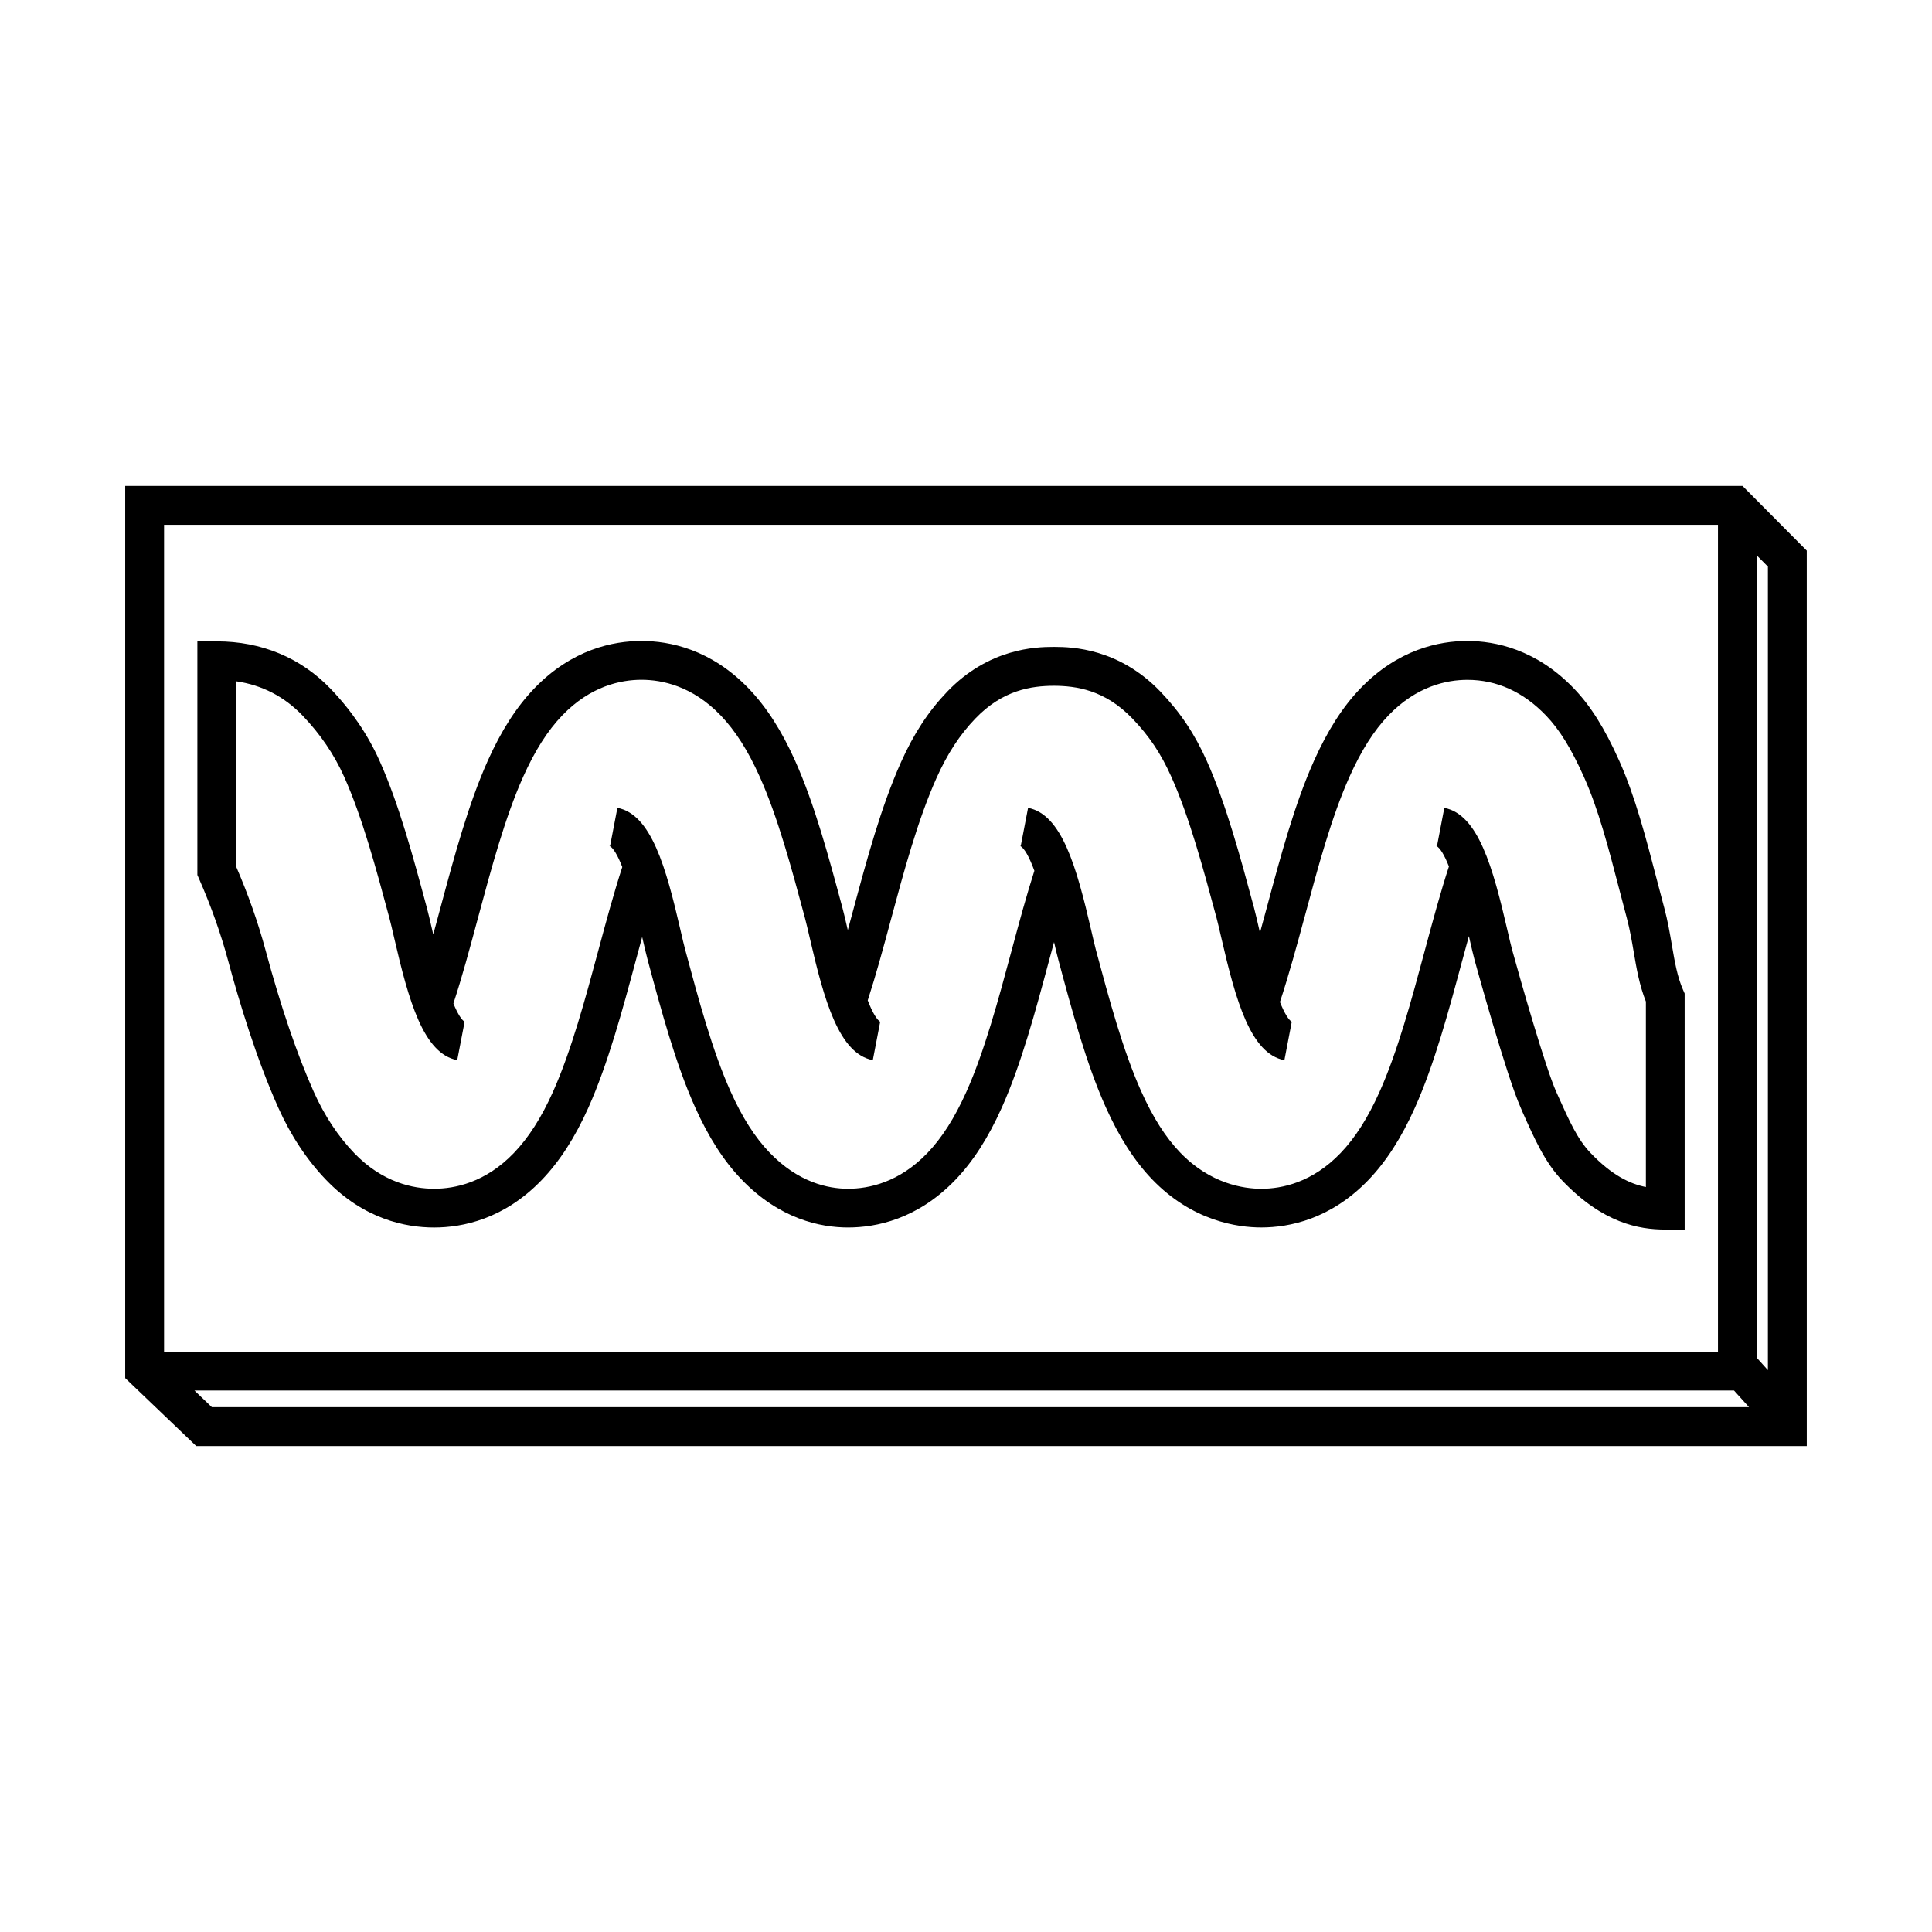 <?xml version="1.0" encoding="UTF-8"?>
<!-- Uploaded to: SVG Repo, www.svgrepo.com, Generator: SVG Repo Mixer Tools -->
<svg fill="#000000" width="800px" height="800px" version="1.1" viewBox="144 144 512 512" xmlns="http://www.w3.org/2000/svg">
 <path d="m605.79 272.78h-428.61v236.43l18.824 18.008h426.81l-0.004-237.3zm6.723 234.32-2.941-3.269v-212.64l2.941 2.961zm-13.234-224.03v219.14h-411.8v-219.14zm-403.75 229.43h408l3.977 4.41h-407.37zm8.914-113.96c2.856 10.621 7.481 26.012 13.305 39.004 3.316 7.394 7.578 13.836 12.676 19.141 10.016 10.43 21.094 12.617 28.625 12.617 7.492 0 18.516-2.188 28.535-12.617 4.746-4.941 8.781-11.203 12.344-19.145 5.203-11.617 9.117-26.156 12.566-38.996 0.559-2.066 1.117-4.156 1.688-6.231 0.039 0.18 0.082 0.348 0.121 0.527 0.508 2.191 0.941 4.086 1.336 5.562 3.637 13.523 7.394 27.508 12.551 38.988 3.582 7.996 7.602 14.254 12.293 19.141 10.133 10.559 20.957 12.766 28.254 12.766 7.445 0 18.418-2.188 28.441-12.617 4.695-4.883 8.711-11.145 12.305-19.145 5.141-11.488 8.906-25.473 12.543-39.031 0.441-1.633 0.875-3.238 1.309-4.828 0.422 1.828 0.797 3.441 1.145 4.719 3.633 13.523 7.391 27.508 12.543 38.988 3.582 7.996 7.609 14.254 12.289 19.141 10.676 11.109 22.711 12.766 28.93 12.766 7.441 0 18.418-2.188 28.441-12.617 4.684-4.883 8.711-11.141 12.297-19.141 5.152-11.508 8.906-25.488 12.535-39l0.051-0.156c0.57-2.133 1.133-4.231 1.703-6.293 0.059 0.258 0.117 0.5 0.176 0.762 0.504 2.191 0.938 4.102 1.34 5.598 0.344 1.25 8.453 30.719 12.234 39.152l0.441 1.047c3.188 7.117 5.934 13.406 10.637 18.309 10.746 11.184 20.191 12.891 27.215 12.891h5.144l-0.004-62.555-0.434-0.988c-1.516-3.441-2.207-7.492-2.941-11.785-0.539-3.168-1.102-6.449-2.023-9.898-0.68-2.519-1.34-5.047-1.996-7.578-2.816-10.82-5.727-22.023-9.941-31.422-3.871-8.637-7.578-14.539-11.996-19.141-10.016-10.43-20.906-12.617-28.277-12.617-7.41 0-18.344 2.188-28.359 12.617-4.644 4.836-8.66 11.098-12.262 19.141-5.109 11.395-8.836 25.25-12.438 38.652l-0.09 0.344c-0.57 2.109-1.168 4.316-1.789 6.559-0.07-0.344-0.156-0.672-0.238-1.023-0.504-2.18-0.938-4.07-1.328-5.543-3.641-13.527-7.402-27.504-12.543-38.988-3.231-7.203-7.027-12.863-12.297-18.355-11.004-11.457-23.402-11.82-28.008-11.828h-0.422c-4.613 0.012-17.012 0.371-28.012 11.828-4.984 5.184-8.891 11.141-12.293 18.746-5.273 11.77-9.141 26.133-12.551 38.805-0.523 1.941-1.031 3.828-1.531 5.668-0.031-0.105-0.055-0.207-0.082-0.312-0.504-2.191-0.941-4.086-1.336-5.562-3.637-13.523-7.394-27.504-12.543-38.988-3.582-7.996-7.602-14.258-12.293-19.141-10.02-10.434-20.992-12.621-28.441-12.621-7.441 0-18.418 2.188-28.434 12.617-4.691 4.883-8.711 11.145-12.297 19.145-5.152 11.508-8.914 25.484-12.543 39-0.641 2.383-1.27 4.719-1.895 7.012-0.117-0.488-0.227-0.961-0.344-1.465-0.504-2.188-0.938-4.074-1.336-5.543-3.637-13.523-7.394-27.496-12.543-38.988-3.117-6.961-7.492-13.383-12.988-19.105-7.918-8.242-18.344-12.566-30.148-12.566l-5.152 0.004v61.906l0.434 0.992c3.191 7.254 5.781 14.551 7.703 21.68zm2.156-73.988c6.84 0.996 12.734 4.031 17.578 9.074 4.676 4.867 8.383 10.316 11.02 16.203 4.816 10.746 8.469 24.328 12 37.465 0.344 1.285 0.762 3.094 1.246 5.184 3.856 16.746 7.773 30.754 16.727 32.469l1.945-10.105c0.133 0.02 0.207 0.059 0.207 0.059-0.957-0.508-2.019-2.188-3.164-4.973 2.258-6.84 4.324-14.508 6.504-22.637 3.531-13.125 7.176-26.703 11.996-37.465 3.094-6.902 6.473-12.207 10.328-16.219 7.508-7.82 15.566-9.457 21.008-9.457 5.441 0 13.508 1.637 21.008 9.457 3.859 4.016 7.238 9.32 10.328 16.223 4.816 10.734 8.465 24.32 11.996 37.465 0.344 1.285 0.762 3.094 1.25 5.188 3.856 16.746 7.773 30.746 16.727 32.465l1.945-10.113c0.133 0.023 0.203 0.066 0.203 0.066-1.047-0.559-2.215-2.5-3.492-5.793 2.098-6.453 4.062-13.621 6.203-21.617 3.305-12.297 7.059-26.238 12-37.262 2.906-6.492 6.191-11.523 10.328-15.824 7.285-7.594 14.918-8.641 20.793-8.664 5.883 0.023 13.512 1.074 20.801 8.664 4.481 4.664 7.566 9.281 10.324 15.434 4.812 10.742 8.465 24.324 12.004 37.465 0.344 1.285 0.754 3.09 1.238 5.176 3.859 16.758 7.773 30.762 16.727 32.48l1.941-10.113c0.137 0.023 0.207 0.066 0.207 0.066-1.004-0.527-2.117-2.344-3.324-5.367 2.344-7.125 4.555-15.203 6.445-22.242l0.102-0.344c3.492-13.012 7.113-26.469 11.887-37.121 3.109-6.941 6.473-12.254 10.293-16.219 7.496-7.812 15.527-9.453 20.93-9.453 7.812 0 14.828 3.18 20.852 9.457 3.57 3.707 6.66 8.711 10.027 16.219 3.871 8.613 6.543 18.906 9.375 29.805 0.672 2.555 1.328 5.113 2.016 7.664 0.797 2.984 1.32 6.019 1.82 8.953 0.746 4.367 1.516 8.871 3.231 13.16v49.152c-4.273-0.852-9.035-3.148-14.641-9.004-3.465-3.602-5.648-8.48-8.672-15.23l-0.441-0.988c-2.871-6.41-9.418-29.344-11.688-37.609-0.344-1.285-0.766-3.094-1.25-5.188-3.859-16.746-7.773-30.746-16.727-32.461l-1.941 10.113c-0.137-0.023-0.207-0.055-0.207-0.059 1.012 0.539 2.144 2.379 3.367 5.477-2.188 6.68-4.211 14.172-6.348 22.113l-0.039 0.156c-3.531 13.129-7.176 26.703-11.996 37.457-3.09 6.902-6.473 12.207-10.332 16.223-7.496 7.82-15.566 9.461-21.008 9.461-4.586 0-13.473-1.254-21.504-9.609-3.859-4.019-7.234-9.324-10.324-16.223-4.82-10.742-8.473-24.32-12.004-37.465-0.344-1.289-0.754-3.098-1.238-5.188-3.871-16.746-7.785-30.746-16.738-32.461l-1.941 10.105c-0.125-0.02-0.207-0.059-0.207-0.059 1.145 0.605 2.414 2.836 3.82 6.629-2.066 6.422-3.996 13.551-6.031 21.125-3.531 13.133-7.184 26.719-11.996 37.457-3.094 6.902-6.473 12.207-10.332 16.223-7.496 7.82-15.562 9.461-21.008 9.461-5.297 0-13.211-1.668-20.832-9.609-3.859-4.019-7.238-9.324-10.328-16.223-4.816-10.742-8.469-24.32-11.996-37.465-0.348-1.289-0.766-3.098-1.25-5.188-3.856-16.746-7.777-30.746-16.73-32.461l-1.941 10.105c-0.133-0.02-0.203-0.059-0.207-0.059 1.039 0.551 2.188 2.438 3.441 5.644-2.231 6.832-4.324 14.59-6.348 22.113-3.352 12.465-7.148 26.59-12.02 37.457-3.066 6.84-6.465 12.152-10.375 16.223-7.508 7.82-15.625 9.461-21.109 9.461-5.531 0-13.699-1.641-21.199-9.461-4.273-4.449-7.875-9.906-10.707-16.223-4.394-9.793-8.801-22.754-12.758-37.457-1.965-7.309-4.586-14.758-7.785-22.156l-0.016-49.184z"/>
</svg>
